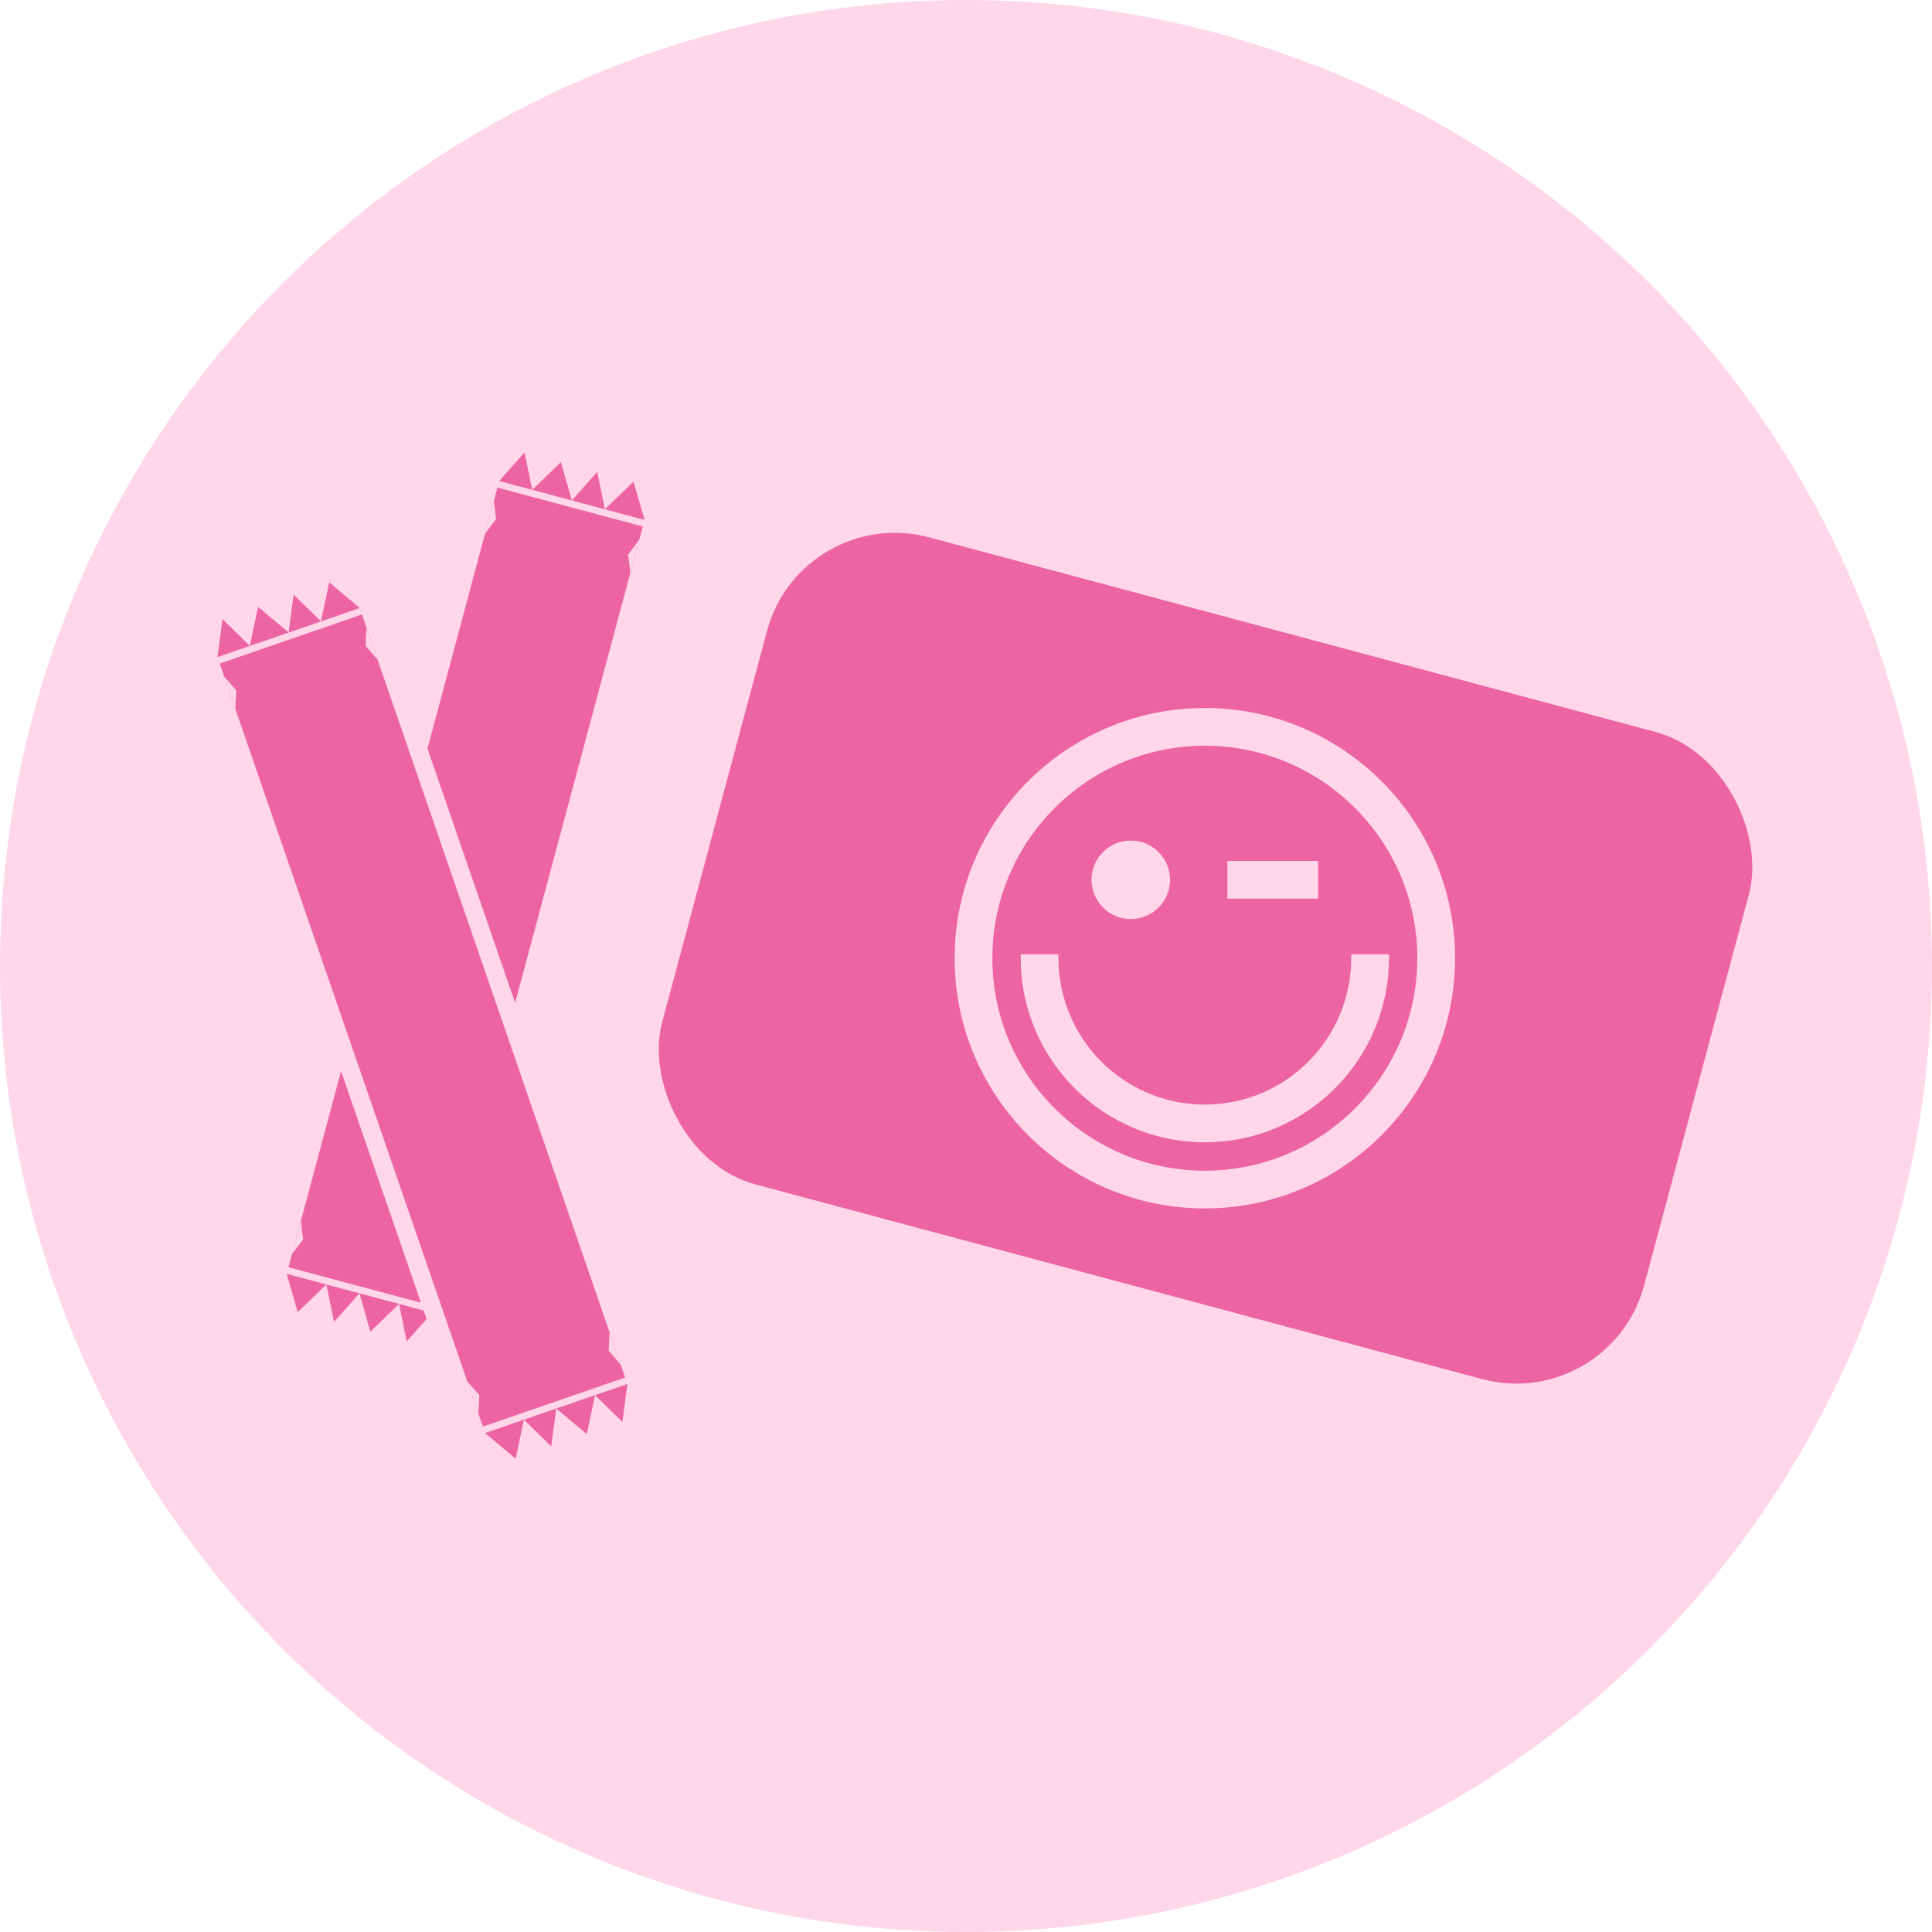<svg xmlns="http://www.w3.org/2000/svg" fill="none" viewBox="0 0 496 496" height="496" width="496">
<circle fill="#FFD7E9" r="248" cy="248" cx="248"></circle>
<rect fill="#EC64A1" transform="rotate(15 205.705 129.154)" rx="34" height="172" width="261" y="129.154" x="205.705"></rect>
<path stroke="#FFD7E9" fill="#FFD7E9" d="M263.05 245.511L262.55 245.511L262.55 246.011C262.557 271.799 283.542 292.774 309.33 292.766C335.118 292.759 356.093 271.774 356.085 245.986L356.085 245.486L355.585 245.486L347.896 245.489L347.396 245.489L347.397 245.989C347.401 266.986 330.325 284.075 309.327 284.08C288.332 284.085 271.243 267.006 271.238 246.008L271.238 245.508L270.738 245.509L263.05 245.511Z"></path>
<path stroke="#FFD7E9" fill="#FFD7E9" d="M245.579 246.016C245.589 281.161 274.19 309.745 309.335 309.735C344.482 309.725 373.064 281.126 373.054 245.984C373.044 210.839 344.445 182.255 309.3 182.265C274.156 182.275 245.569 210.872 245.579 246.016ZM254.267 246.013C254.26 215.661 278.948 190.958 309.303 190.951C339.657 190.941 364.358 215.63 364.366 245.984C364.373 276.338 339.687 301.042 309.332 301.049C278.978 301.056 254.275 276.365 254.267 246.013Z"></path>
<path stroke="#FFD7E9" fill="#FFD7E9" d="M290.304 235.451C295.595 235.451 299.884 231.162 299.884 225.871C299.884 220.581 295.595 216.292 290.304 216.292C285.014 216.292 280.725 220.581 280.725 225.871C280.725 231.162 285.014 235.451 290.304 235.451Z"></path>
<path stroke="#FFD7E9" fill="#FFD7E9" d="M316.115 221.52H315.615V222.02V229.706V230.206H316.115H337.401H337.901V229.706V222.02V221.52H337.401H316.115Z"></path>
<path fill="#EC64A1" d="M104.417 344.376L102.449 334.758L110.93 337.031L104.417 344.376Z"></path>
<path fill="#EC64A1" d="M95.087 341.876L92.27 332.031L102.448 334.758L95.087 341.876Z"></path>
<path fill="#EC64A1" d="M85.757 339.376L83.789 329.759L92.271 332.031L85.757 339.376Z"></path>
<path fill="#EC64A1" d="M76.428 336.877L73.612 327.032L83.789 329.759L76.428 336.877Z"></path>
<rect fill="#EC64A1" transform="rotate(105 165.016 135.177)" height="38.634" width="207.218" y="135.177" x="165.016"></rect>
<path fill="#FFD7E9" d="M111.733 327.248L114.565 323.462L112.293 331.943L111.733 327.248Z"></path>
<path fill="#FFD7E9" d="M77.808 318.157L74.975 321.943L77.248 313.462L77.808 318.157Z"></path>
<path fill="#EC64A1" d="M134.666 116.137L136.634 125.754L128.153 123.482L134.666 116.137Z"></path>
<path fill="#EC64A1" d="M143.996 118.636L146.812 128.481L136.635 125.754L143.996 118.636Z"></path>
<path fill="#EC64A1" d="M153.325 121.136L155.293 130.754L146.812 128.481L153.325 121.136Z"></path>
<path fill="#EC64A1" d="M162.655 123.636L165.471 133.481L155.293 130.754L162.655 123.636Z"></path>
<path fill="#FFD7E9" d="M127.35 133.266L124.517 137.052L126.79 128.571L127.35 133.266Z"></path>
<path fill="#FFD7E9" d="M161.274 142.356L164.107 138.569L161.834 147.051L161.274 142.356Z"></path>
<rect fill="#FFD7E9" transform="rotate(70.972 97.344 156.233)" height="47.965" width="207.218" y="156.233" x="97.344"></rect>
<path fill="#EC64A1" d="M159.778 365.042L152.765 358.173L161.066 355.31L159.778 365.042Z"></path>
<path fill="#EC64A1" d="M150.647 368.191L142.804 361.608L152.765 358.173L150.647 368.191Z"></path>
<path fill="#EC64A1" d="M141.516 371.341L134.503 364.471L142.804 361.609L141.516 371.341Z"></path>
<path fill="#EC64A1" d="M132.385 374.489L124.542 367.906L134.503 364.471L132.385 374.489Z"></path>
<rect fill="#EC64A1" transform="rotate(70.972 92.933 157.754)" height="38.634" width="207.218" y="157.754" x="92.933"></rect>
<path fill="#FFD7E9" d="M156.257 346.752L156.485 342.03L159.348 350.33L156.257 346.752Z"></path>
<path fill="#FFD7E9" d="M123.054 358.203L122.825 362.926L119.962 354.625L123.054 358.203Z"></path>
<path fill="#EC64A1" d="M57.125 158.958L64.138 165.827L55.837 168.69L57.125 158.958Z"></path>
<path fill="#EC64A1" d="M66.256 155.809L74.099 162.392L64.138 165.827L66.256 155.809Z"></path>
<path fill="#EC64A1" d="M75.387 152.66L82.4 159.529L74.099 162.392L75.387 152.66Z"></path>
<path fill="#EC64A1" d="M84.517 149.511L92.361 156.094L82.4 159.53L84.517 149.511Z"></path>
<path fill="#FFD7E9" d="M60.647 177.248L60.418 181.971L57.556 173.67L60.647 177.248Z"></path>
<path fill="#FFD7E9" d="M93.85 165.797L94.079 161.075L96.941 169.375L93.85 165.797Z"></path>
</svg>
